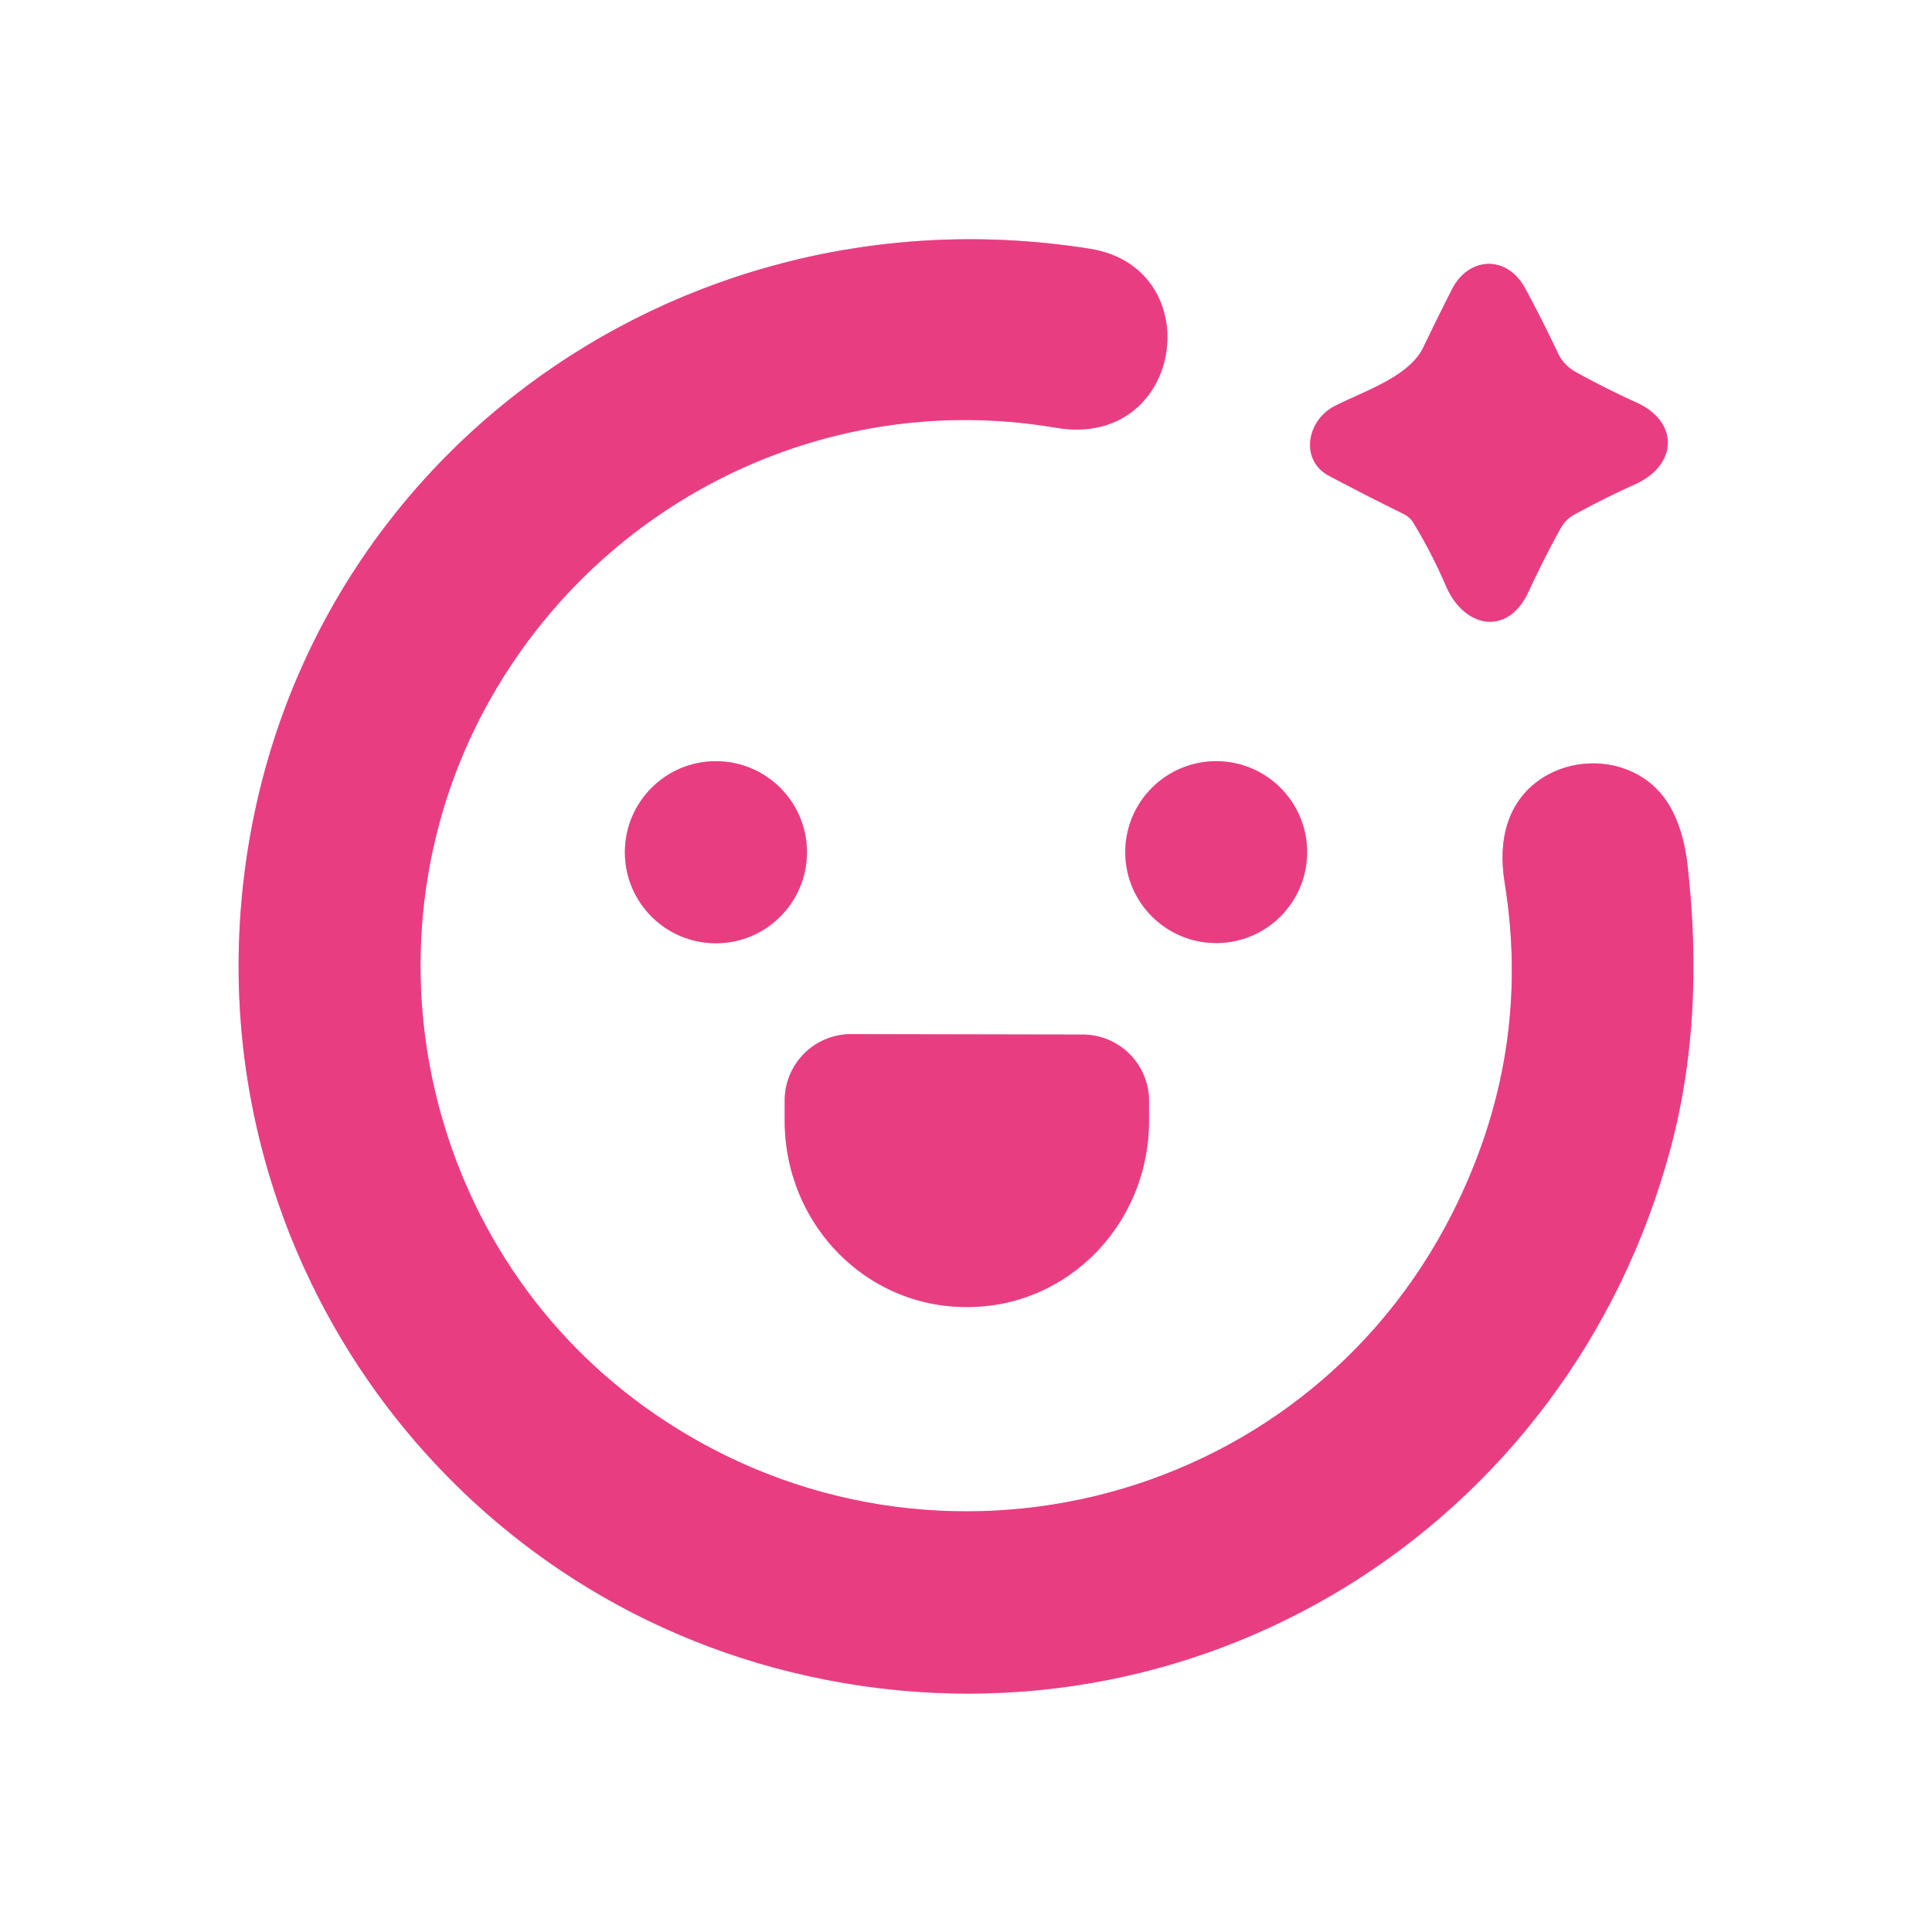 <?xml version="1.0" encoding="UTF-8" standalone="no"?>
<!DOCTYPE svg PUBLIC "-//W3C//DTD SVG 1.1//EN" "http://www.w3.org/Graphics/SVG/1.1/DTD/svg11.dtd">
<svg xmlns="http://www.w3.org/2000/svg" version="1.1" viewBox="0.00 0.00 180.00 180.00">
<rect x="0.00" y="0.00" width="180.00" height="180.00" fill="#333333" stroke="none"/>
<g stroke-width="2.00" fill="none" stroke-linecap="butt">
<path stroke="#f49ec1" vector-effect="non-scaling-stroke" d="
  M 22.56 83.28
  C 19.21 117.43 41.74 148.70 75.19 156.13
  C 111.21 164.14 146.13 142.43 155.63 107.02
  Q 158.85 95.04 157.23 80.67
  Q 156.85 77.27 155.54 75.06
  C 152.06 69.15 142.61 70.06 140.47 76.68
  Q 139.68 79.11 140.19 82.26
  Q 142.77 98.23 135.34 112.98
  C 121.27 140.90 85.64 149.41 60.17 131.16
  C 38.81 115.85 32.85 86.25 46.47 63.78
  C 57.25 45.99 77.71 36.33 98.37 39.85
  C 110.32 41.89 112.74 24.96 101.55 23.18
  C 62.89 17.02 26.47 43.49 22.56 83.28"
/>
<path stroke="#f49ec1" vector-effect="non-scaling-stroke" d="
  M 132.60 32.38
  C 131.25 35.16 126.89 36.51 124.30 37.86
  C 121.75 39.20 121.08 42.89 123.84 44.34
  Q 127.29 46.17 130.79 47.89
  A 2.22 2.11 -1.4 0 1 131.67 48.69
  Q 133.34 51.41 134.73 54.62
  C 136.42 58.51 140.47 59.33 142.41 55.12
  Q 143.89 51.93 145.42 49.18
  A 3.27 3.21 -89.0 0 1 146.69 47.93
  Q 149.46 46.42 152.37 45.10
  C 156.32 43.30 156.43 39.29 152.46 37.50
  Q 149.54 36.18 146.76 34.63
  A 3.86 3.84 -88.3 0 1 145.15 32.91
  Q 143.68 29.79 142.08 26.84
  C 140.39 23.73 136.83 23.91 135.28 26.95
  Q 133.90 29.67 132.60 32.38"
/>
<path stroke="#f49ec1" vector-effect="non-scaling-stroke" d="
  M 121.78 79.39
  A 8.47 8.47 0.0 0 0 113.31 70.92
  A 8.47 8.47 0.0 0 0 104.84 79.39
  A 8.47 8.47 0.0 0 0 113.31 87.86
  A 8.47 8.47 0.0 0 0 121.78 79.39"
/>
<path stroke="#f49ec1" vector-effect="non-scaling-stroke" d="
  M 75.18 79.40
  A 8.48 8.48 0.0 0 0 66.70 70.92
  A 8.48 8.48 0.0 0 0 58.22 79.40
  A 8.48 8.48 0.0 0 0 66.70 87.88
  A 8.48 8.48 0.0 0 0 75.18 79.40"
/>
<path stroke="#f49ec1" vector-effect="non-scaling-stroke" d="
  M 100.88 96.39
  L 79.30 96.35
  A 6.18 6.18 0.0 0 0 73.11 102.52
  L 73.11 104.40
  A 17.34 16.87 -89.9 0 0 89.95 121.77
  L 90.15 121.77
  A 17.34 16.87 -89.9 0 0 107.05 104.46
  L 107.05 102.58
  A 6.18 6.18 0.0 0 0 100.88 96.39"
/>
</g>
<path fill="#ffffff" d="
  M 0.00 0.00
  L 180.00 0.00
  L 180.00 180.00
  L 0.00 180.00
  L 0.00 0.00
  Z
  M 22.56 83.28
  C 19.21 117.43 41.74 148.70 75.19 156.13
  C 111.21 164.14 146.13 142.43 155.63 107.02
  Q 158.85 95.04 157.23 80.67
  Q 156.85 77.27 155.54 75.06
  C 152.06 69.15 142.61 70.06 140.47 76.68
  Q 139.68 79.11 140.19 82.26
  Q 142.77 98.23 135.34 112.98
  C 121.27 140.90 85.64 149.41 60.17 131.16
  C 38.81 115.85 32.85 86.25 46.47 63.78
  C 57.25 45.99 77.71 36.33 98.37 39.85
  C 110.32 41.89 112.74 24.96 101.55 23.18
  C 62.89 17.02 26.47 43.49 22.56 83.28
  Z
  M 132.60 32.38
  C 131.25 35.16 126.89 36.51 124.30 37.86
  C 121.75 39.20 121.08 42.89 123.84 44.34
  Q 127.29 46.17 130.79 47.89
  A 2.22 2.11 -1.4 0 1 131.67 48.69
  Q 133.34 51.41 134.73 54.62
  C 136.42 58.51 140.47 59.33 142.41 55.12
  Q 143.89 51.93 145.42 49.18
  A 3.27 3.21 -89.0 0 1 146.69 47.93
  Q 149.46 46.42 152.37 45.10
  C 156.32 43.30 156.43 39.29 152.46 37.50
  Q 149.54 36.18 146.76 34.63
  A 3.86 3.84 -88.3 0 1 145.15 32.91
  Q 143.68 29.79 142.08 26.84
  C 140.39 23.73 136.83 23.91 135.28 26.95
  Q 133.90 29.67 132.60 32.38
  Z
  M 121.78 79.39
  A 8.47 8.47 0.0 0 0 113.31 70.92
  A 8.47 8.47 0.0 0 0 104.84 79.39
  A 8.47 8.47 0.0 0 0 113.31 87.86
  A 8.47 8.47 0.0 0 0 121.78 79.39
  Z
  M 75.18 79.40
  A 8.48 8.48 0.0 0 0 66.70 70.92
  A 8.48 8.48 0.0 0 0 58.22 79.40
  A 8.48 8.48 0.0 0 0 66.70 87.88
  A 8.48 8.48 0.0 0 0 75.18 79.40
  Z
  M 100.88 96.39
  L 79.30 96.35
  A 6.18 6.18 0.0 0 0 73.11 102.52
  L 73.11 104.40
  A 17.34 16.87 -89.9 0 0 89.95 121.77
  L 90.15 121.77
  A 17.34 16.87 -89.9 0 0 107.05 104.46
  L 107.05 102.58
  A 6.18 6.18 0.0 0 0 100.88 96.39
  Z"
/>
<path fill="#e93d82" d="
  M 75.19 156.13
  C 41.74 148.70 19.21 117.43 22.56 83.28
  C 26.47 43.49 62.89 17.02 101.55 23.18
  C 112.74 24.96 110.32 41.89 98.37 39.85
  C 77.71 36.33 57.25 45.99 46.47 63.78
  C 32.85 86.25 38.81 115.85 60.17 131.16
  C 85.64 149.41 121.27 140.90 135.34 112.98
  Q 142.77 98.23 140.19 82.26
  Q 139.68 79.11 140.47 76.68
  C 142.61 70.06 152.06 69.15 155.54 75.06
  Q 156.85 77.27 157.23 80.67
  Q 158.85 95.04 155.63 107.02
  C 146.13 142.43 111.21 164.14 75.19 156.13
  Z"
/>
<path fill="#e93d82" d="
  M 132.60 32.38
  Q 133.90 29.67 135.28 26.95
  C 136.83 23.91 140.39 23.73 142.08 26.84
  Q 143.68 29.79 145.15 32.91
  A 3.86 3.84 -88.3 0 0 146.76 34.63
  Q 149.54 36.18 152.46 37.50
  C 156.43 39.29 156.32 43.30 152.37 45.10
  Q 149.46 46.42 146.69 47.93
  A 3.27 3.21 -89.0 0 0 145.42 49.18
  Q 143.89 51.93 142.41 55.12
  C 140.47 59.33 136.42 58.51 134.73 54.62
  Q 133.34 51.41 131.67 48.69
  A 2.22 2.11 -1.4 0 0 130.79 47.89
  Q 127.29 46.17 123.84 44.34
  C 121.08 42.89 121.75 39.20 124.30 37.86
  C 126.89 36.51 131.25 35.16 132.60 32.38
  Z"
/>
<circle fill="#e93d82" cx="113.31" cy="79.39" r="8.47"/>
<circle fill="#e93d82" cx="66.70" cy="79.40" r="8.48"/>
<path fill="#e93d82" d="
  M 100.88 96.39
  A 6.18 6.18 0.0 0 1 107.05 102.58
  L 107.05 104.46
  A 17.34 16.87 -89.9 0 1 90.15 121.77
  L 89.95 121.77
  A 17.34 16.87 -89.9 0 1 73.11 104.40
  L 73.11 102.52
  A 6.18 6.18 0.0 0 1 79.30 96.35
  L 100.88 96.39
  Z"
/>
</svg>
